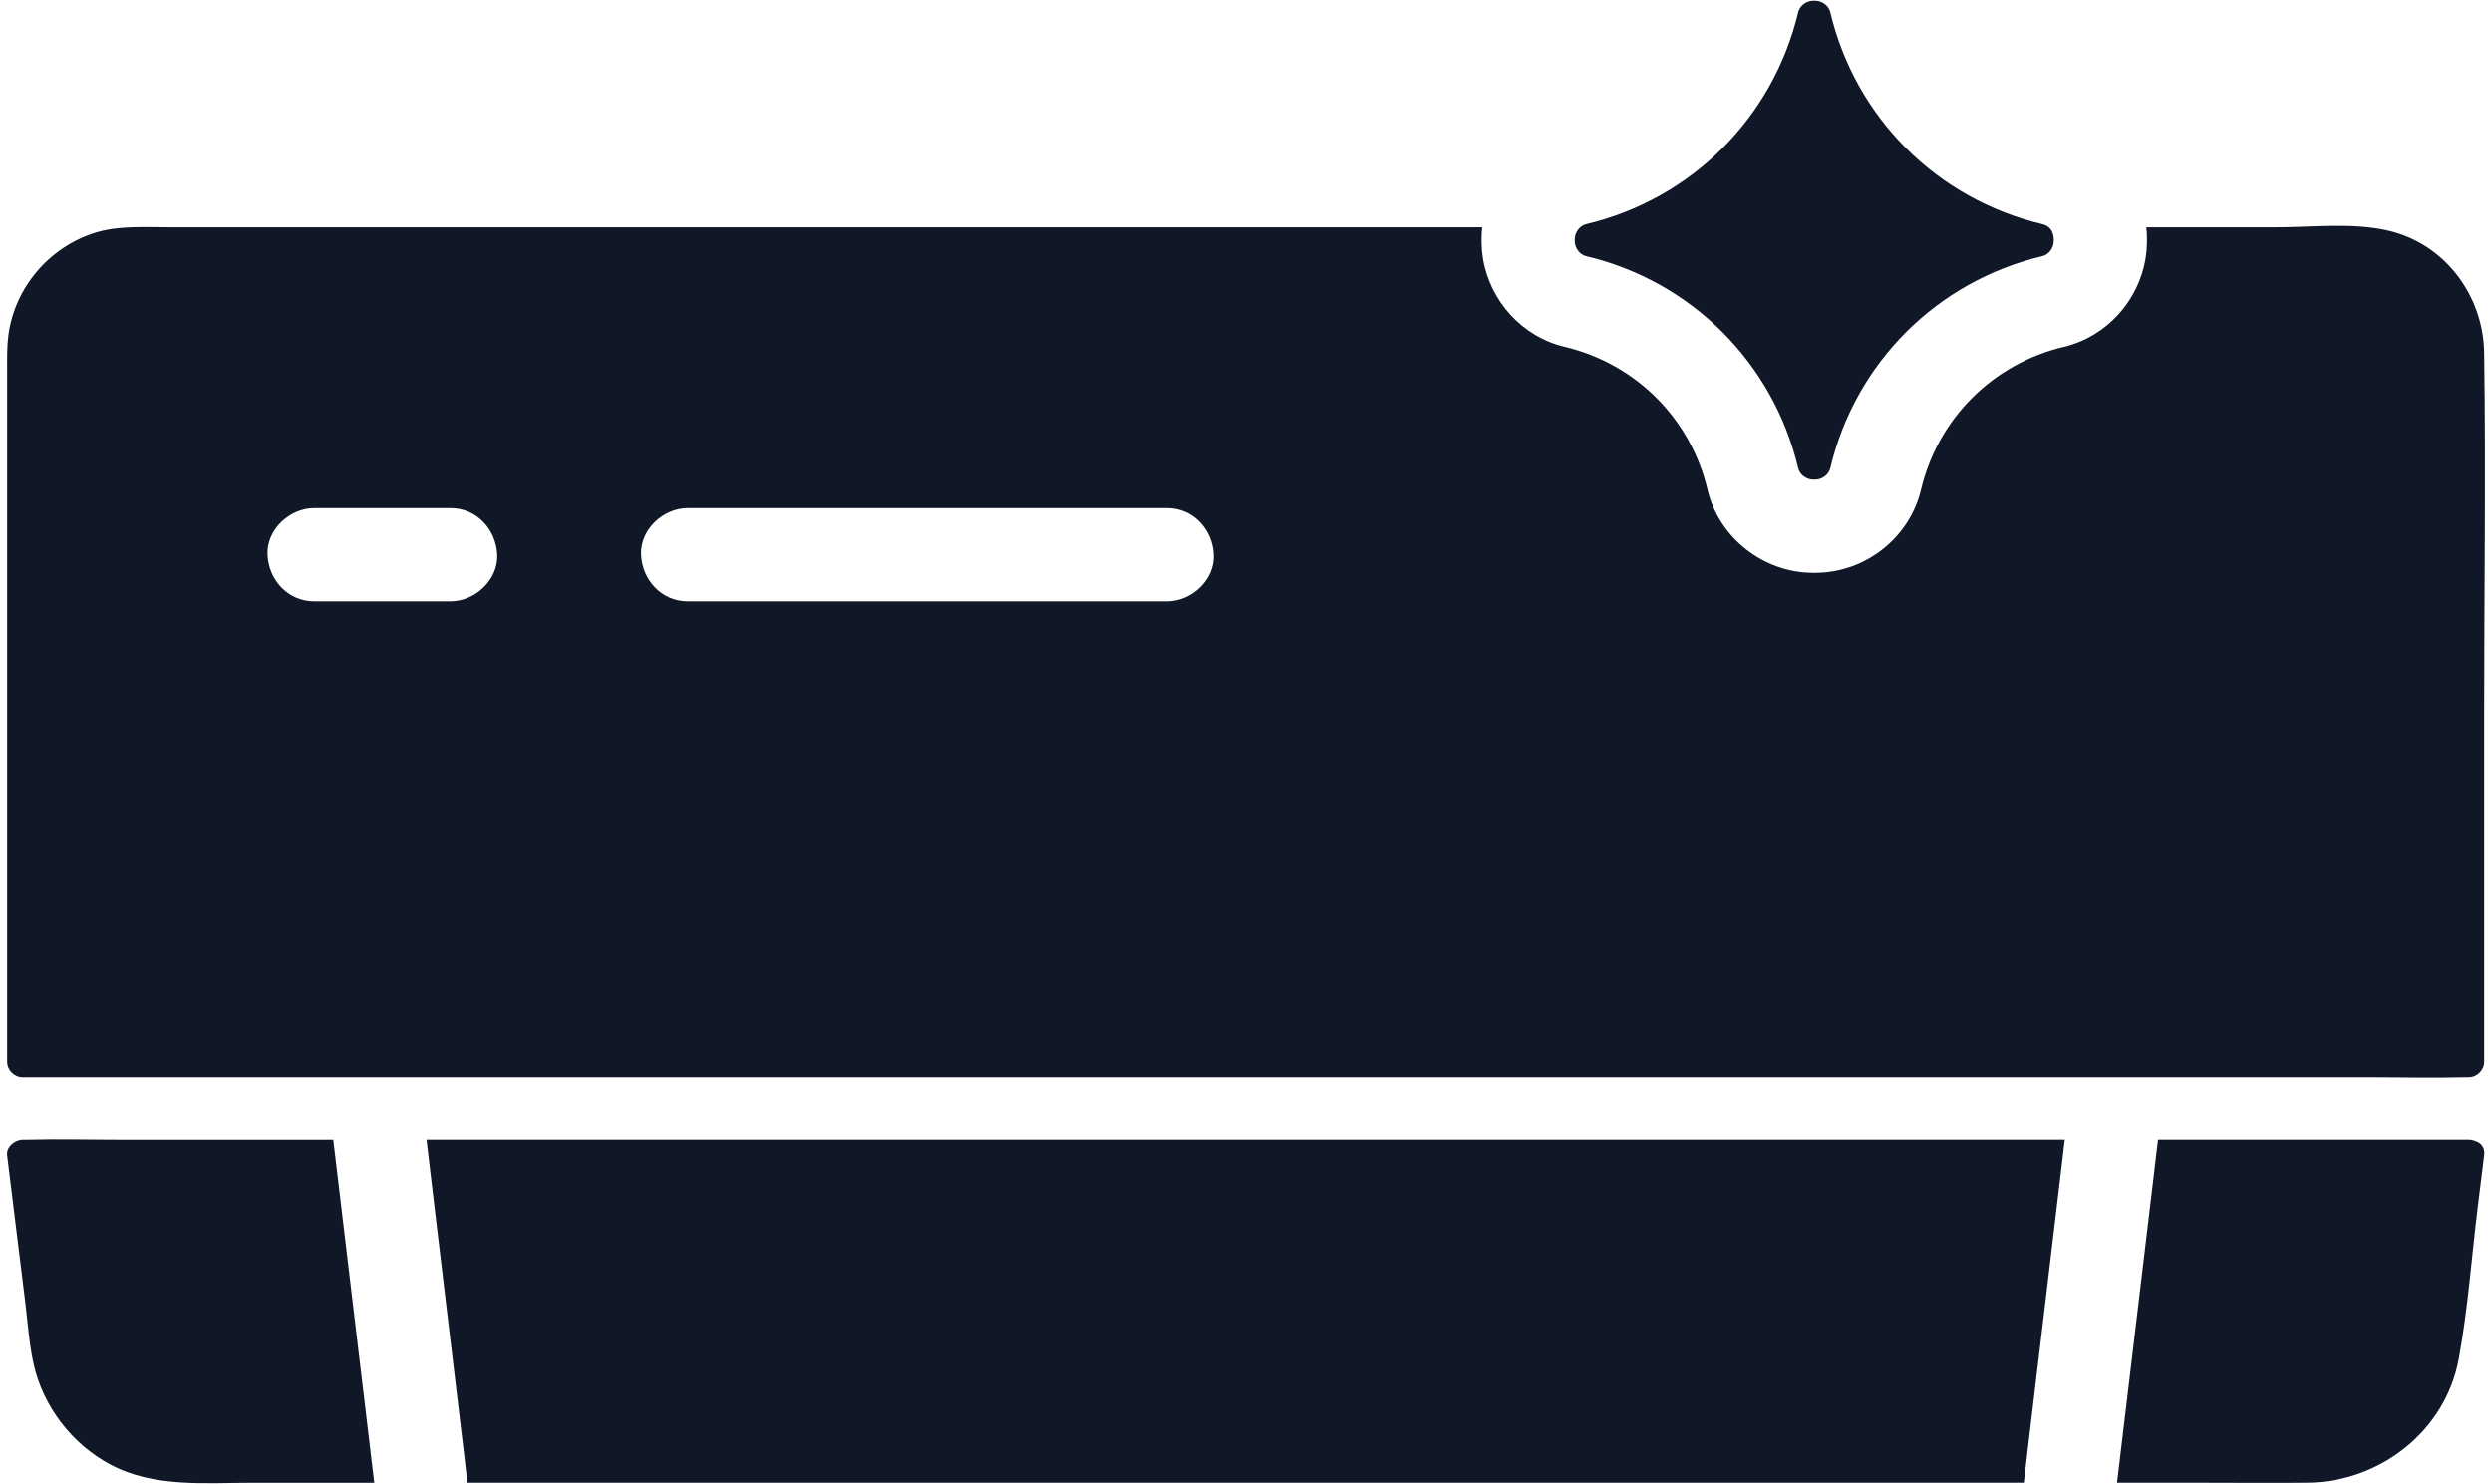 <svg xmlns="http://www.w3.org/2000/svg" width="136" height="81" viewBox="0 0 136 81" fill="none"><g id="Group"><path id="Vector" d="M135.573 19.246C135.527 16.135 133.437 13.317 130.361 12.594C128.409 12.136 126.189 12.407 124.2 12.407H117.135C117.159 12.619 117.17 12.835 117.17 13.052V13.163C117.17 13.193 117.17 13.223 117.169 13.255C117.165 13.542 117.14 13.825 117.094 14.103C116.716 16.426 114.958 18.379 112.64 18.93C108.752 19.856 105.763 22.845 104.838 26.728C104.215 29.357 101.789 31.265 99.069 31.265H98.955C96.245 31.265 93.82 29.364 93.189 26.745L93.188 26.736L93.187 26.729C92.264 22.845 89.278 19.858 85.394 18.931C83.07 18.384 81.311 16.428 80.931 14.102C80.885 13.823 80.86 13.541 80.856 13.254C80.855 13.224 80.855 13.193 80.855 13.162V13.05C80.855 12.833 80.867 12.618 80.893 12.406H9.182C7.852 12.406 6.453 12.305 5.169 12.711C2.672 13.501 0.81 15.693 0.458 18.288C0.379 18.885 0.389 19.475 0.389 20.074V57.973C0.389 58.431 0.778 58.821 1.238 58.821H20.63C20.714 58.818 20.795 58.818 20.875 58.821H115.333C115.379 58.82 115.425 58.82 115.472 58.821H129.293C131.028 58.821 132.77 58.867 134.505 58.821C134.578 58.818 134.653 58.821 134.726 58.821C135.185 58.821 135.574 58.431 135.574 57.973V39.014C135.573 32.428 135.672 25.833 135.573 19.247L135.573 19.246ZM37.529 27.732H63.701C65.127 27.732 66.184 28.899 66.245 30.276C66.308 31.65 65.032 32.821 63.701 32.821H37.529C36.103 32.821 35.045 31.655 34.985 30.276C34.923 28.902 36.198 27.732 37.529 27.732ZM17.143 27.732H24.591C26.017 27.732 27.074 28.899 27.135 30.276C27.195 31.65 25.922 32.821 24.591 32.821H17.143C15.717 32.821 14.659 31.655 14.599 30.276C14.538 28.902 15.813 27.732 17.143 27.732Z" fill="#101828"></path><path id="Vector_2" d="M112.685 62.217C112.651 62.5 112.617 62.781 112.583 63.065C112.549 63.346 112.515 63.63 112.483 63.913C111.871 69.02 111.26 74.129 110.649 79.238C110.649 79.246 110.648 79.252 110.648 79.259C110.614 79.535 110.582 79.81 110.55 80.086C110.515 80.37 110.481 80.651 110.448 80.934H25.512C25.478 80.651 25.444 80.37 25.41 80.086C25.378 79.805 25.344 79.522 25.31 79.238C24.699 74.131 24.089 69.022 23.477 63.913C23.477 63.906 23.476 63.9 23.476 63.892C23.443 63.616 23.409 63.341 23.377 63.065C23.343 62.781 23.31 62.5 23.276 62.217H112.685Z" fill="#101828"></path><path id="Vector_3" d="M135.573 63.063C135.459 63.989 135.346 64.916 135.23 65.844C134.89 68.613 134.692 71.443 134.184 74.186C133.451 78.129 129.868 80.895 125.928 80.933C123.93 80.954 121.93 80.933 119.932 80.933H115.537C115.571 80.65 115.605 80.369 115.639 80.085C115.672 79.804 115.706 79.521 115.74 79.237C116.35 74.13 116.961 69.021 117.573 63.912C117.573 63.904 117.574 63.898 117.574 63.891C117.607 63.615 117.641 63.34 117.672 63.064C117.706 62.78 117.74 62.499 117.774 62.216H134.724C134.864 62.216 134.988 62.245 135.092 62.293C135.399 62.385 135.627 62.642 135.573 63.064L135.573 63.063Z" fill="#101828"></path><path id="Vector_4" d="M20.424 80.935H13.757C11.16 80.935 8.41 81.207 6.035 79.948C3.924 78.828 2.333 76.751 1.825 74.417C1.592 73.356 1.519 72.237 1.387 71.159C1.053 68.462 0.721 65.764 0.388 63.067C0.33 62.609 0.819 62.219 1.236 62.219C1.309 62.219 1.384 62.22 1.456 62.219C3.191 62.171 4.934 62.219 6.669 62.219H18.186C18.22 62.502 18.254 62.783 18.288 63.067C18.322 63.348 18.356 63.631 18.389 63.915C19 69.022 19.611 74.131 20.222 79.24C20.222 79.247 20.223 79.254 20.223 79.261C20.257 79.537 20.29 79.812 20.321 80.088C20.359 80.369 20.392 80.652 20.424 80.935L20.424 80.935Z" fill="#101828"></path><path id="Vector_5" d="M112.034 12.761C111.967 12.52 111.784 12.312 111.459 12.235C105.702 10.864 101.256 6.42 99.886 0.663C99.801 0.303 99.432 0.04 99.068 0.04H98.954C98.593 0.04 98.224 0.303 98.136 0.663C96.766 6.42 92.322 10.864 86.564 12.235C86.203 12.321 85.942 12.692 85.942 13.054V13.165C85.942 13.526 86.203 13.898 86.564 13.983C92.316 15.35 96.771 19.805 98.136 25.556C98.222 25.916 98.593 26.179 98.954 26.179H99.068C99.429 26.179 99.801 25.916 99.886 25.556C101.256 19.799 105.703 15.354 111.459 13.983C111.819 13.898 112.082 13.529 112.082 13.165V13.054C112.082 12.945 112.065 12.847 112.034 12.761L112.034 12.761Z" fill="#101828"></path></g></svg>